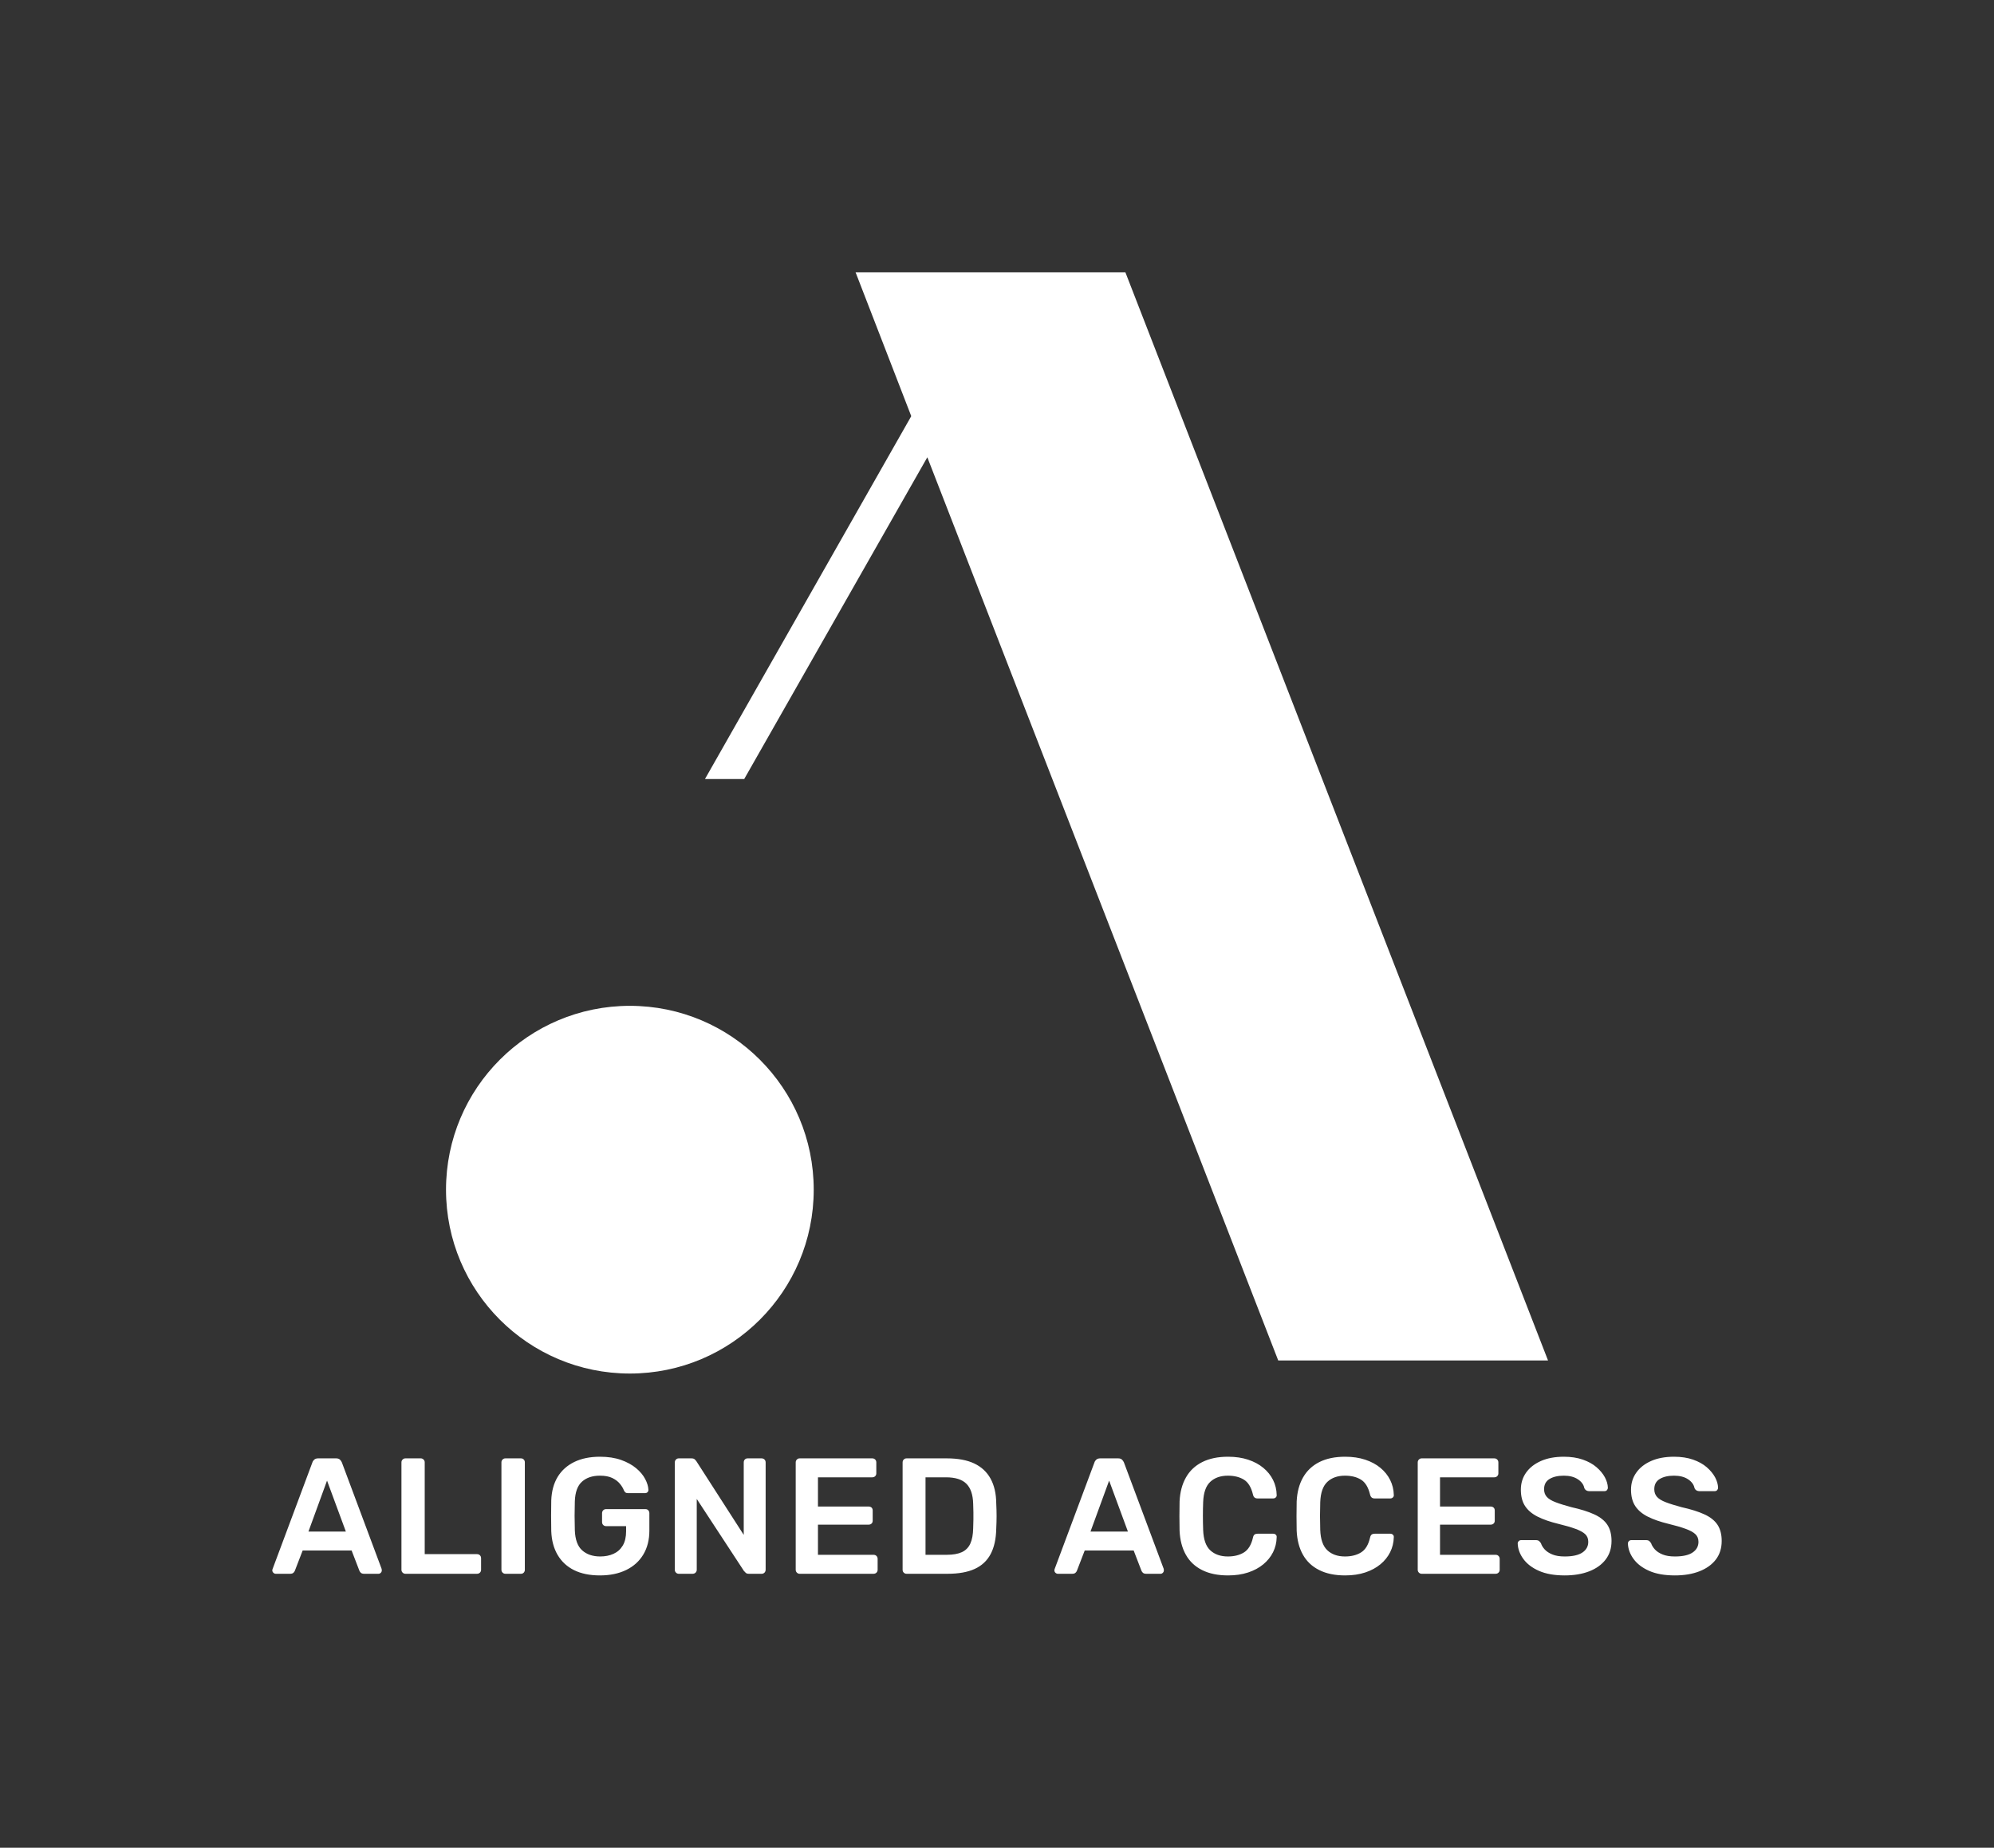 <?xml version="1.0" encoding="UTF-8" standalone="no"?>
<svg xmlns="http://www.w3.org/2000/svg" viewBox="31.205 50 512.59 474.995"><rect x="31.205" y="50" width="512.59" height="474.995" fill="#333333" stroke="none"/> <svg xmlns="http://www.w3.org/2000/svg" xmlns:xlink="http://www.w3.org/1999/xlink" version="1.1" id="Layer_1" x="145.859" y="120" viewBox="534.3 214.7 294.9 294.7" xml:space="preserve" height="283.099" width="283.292" preserveAspectRatio="xMinYMin" enable-background="new 0 0 1366 768" style="overflow: visible;"><polygon points="829.2,505.9 716.1,214.7 643.9,214.7 658.8,253.2 603.6,350.3 614.1,350.3 663.1,264.2 757,505.9  " style="fill: #ffffff; fill-opacity: 1;"></polygon><ellipse cx="583.5" cy="460.2" rx="49.2" ry="49.2" style="fill: #ffffff; fill-opacity: 1;"></ellipse></svg> <svg y="424.485" viewBox="0.59 9.54 372.59 30.51" x="101.205" height="30.51" width="372.59" style="overflow: visible;"><g fill="#ffffff" fill-opacity="1" style=""><path d="M5.17 39.63L1.48 39.63Q1.14 39.63 0.87 39.37Q0.59 39.12 0.59 38.74L0.59 38.74Q0.59 38.57 0.68 38.36L0.68 38.36L10.89 11.02Q11.02 10.60 11.38 10.28Q11.74 9.96 12.38 9.96L12.38 9.96L17.00 9.96Q17.63 9.96 17.97 10.28Q18.31 10.60 18.48 11.02L18.48 11.02L28.69 38.36Q28.74 38.57 28.74 38.74L28.74 38.74Q28.74 39.12 28.48 39.37Q28.23 39.63 27.89 39.63L27.89 39.63L24.20 39.63Q23.61 39.63 23.33 39.35Q23.06 39.08 22.97 38.82L22.97 38.82L20.98 33.65L8.39 33.65L6.40 38.82Q6.31 39.08 6.04 39.35Q5.76 39.63 5.17 39.63L5.17 39.63ZM14.66 15.68L9.88 28.78L19.50 28.78L14.66 15.68ZM53.20 39.63L34.81 39.63Q34.39 39.63 34.09 39.33Q33.79 39.03 33.79 38.61L33.79 38.61L33.79 10.98Q33.79 10.55 34.09 10.26Q34.39 9.96 34.81 9.96L34.81 9.96L38.75 9.96Q39.17 9.96 39.47 10.26Q39.77 10.55 39.77 10.98L39.77 10.98L39.77 34.58L53.20 34.58Q53.67 34.58 53.97 34.88Q54.26 35.18 54.26 35.64L54.26 35.64L54.26 38.61Q54.26 39.03 53.97 39.33Q53.67 39.63 53.20 39.63L53.20 39.63ZM64.49 39.63L60.51 39.63Q60.08 39.63 59.79 39.33Q59.49 39.03 59.49 38.61L59.49 38.61L59.49 10.98Q59.49 10.55 59.79 10.26Q60.08 9.96 60.51 9.96L60.51 9.96L64.49 9.96Q64.96 9.96 65.23 10.26Q65.51 10.55 65.51 10.98L65.51 10.98L65.51 38.61Q65.51 39.03 65.23 39.33Q64.96 39.63 64.49 39.63L64.49 39.63ZM84.81 40.05L84.81 40.05Q80.91 40.05 78.17 38.70Q75.44 37.34 73.93 34.77Q72.43 32.21 72.30 28.65L72.30 28.65Q72.26 26.83 72.26 24.73Q72.26 22.63 72.30 20.77L72.30 20.77Q72.43 17.25 73.93 14.75Q75.44 12.25 78.21 10.89Q80.99 9.54 84.81 9.54L84.81 9.54Q87.90 9.54 90.23 10.36Q92.56 11.19 94.11 12.48Q95.66 13.77 96.44 15.26Q97.22 16.74 97.27 18.01L97.27 18.01Q97.31 18.39 97.05 18.65Q96.80 18.90 96.38 18.90L96.38 18.90L92.01 18.90Q91.59 18.90 91.37 18.73Q91.16 18.56 90.99 18.22L90.99 18.22Q90.65 17.33 89.93 16.47Q89.21 15.60 87.98 15.00Q86.75 14.41 84.81 14.41L84.81 14.41Q81.92 14.41 80.21 15.94Q78.49 17.46 78.36 20.98L78.36 20.98Q78.24 24.67 78.36 28.44L78.36 28.44Q78.49 32.04 80.25 33.61Q82.01 35.18 84.89 35.18L84.89 35.18Q86.80 35.18 88.30 34.50Q89.81 33.82 90.68 32.38Q91.54 30.94 91.54 28.69L91.54 28.69L91.54 27.38L86.37 27.38Q85.95 27.38 85.65 27.08Q85.36 26.79 85.36 26.32L85.36 26.32L85.36 24.07Q85.36 23.61 85.65 23.31Q85.95 23.01 86.37 23.01L86.37 23.01L96.50 23.01Q96.97 23.01 97.24 23.31Q97.52 23.61 97.52 24.07L97.52 24.07L97.52 28.52Q97.52 32.08 95.97 34.67Q94.43 37.25 91.57 38.65Q88.70 40.05 84.81 40.05ZM108.64 39.63L105.08 39.63Q104.65 39.63 104.36 39.33Q104.06 39.03 104.06 38.61L104.06 38.61L104.06 11.02Q104.06 10.55 104.36 10.26Q104.65 9.96 105.08 9.96L105.08 9.96L108.34 9.96Q108.93 9.96 109.21 10.24Q109.49 10.51 109.57 10.64L109.57 10.64L121.78 29.63L121.78 11.02Q121.78 10.55 122.05 10.26Q122.33 9.96 122.79 9.96L122.79 9.96L126.35 9.96Q126.82 9.96 127.12 10.26Q127.41 10.55 127.41 11.02L127.41 11.02L127.41 38.57Q127.41 39.03 127.12 39.33Q126.82 39.63 126.40 39.63L126.40 39.63L123.09 39.63Q122.50 39.63 122.24 39.33Q121.99 39.03 121.86 38.95L121.86 38.95L109.70 20.39L109.70 38.61Q109.70 39.03 109.40 39.33Q109.10 39.63 108.64 39.63L108.64 39.63ZM155.14 39.63L136.16 39.63Q135.73 39.63 135.44 39.33Q135.14 39.03 135.14 38.61L135.14 38.61L135.14 11.02Q135.14 10.55 135.44 10.26Q135.73 9.96 136.16 9.96L136.16 9.96L154.81 9.96Q155.27 9.96 155.57 10.26Q155.86 10.55 155.86 11.02L155.86 11.02L155.86 13.82Q155.86 14.24 155.57 14.54Q155.27 14.83 154.81 14.83L154.81 14.83L140.86 14.83L140.86 22.34L153.87 22.34Q154.34 22.34 154.64 22.61Q154.93 22.89 154.93 23.35L154.93 23.35L154.93 25.98Q154.93 26.45 154.64 26.72Q154.34 27.00 153.87 27.00L153.87 27.00L140.86 27.00L140.86 34.75L155.14 34.75Q155.61 34.75 155.91 35.05Q156.20 35.35 156.20 35.81L156.20 35.81L156.20 38.61Q156.20 39.03 155.91 39.33Q155.61 39.63 155.14 39.63L155.14 39.63ZM174.19 39.63L163.63 39.63Q163.21 39.63 162.91 39.33Q162.62 39.03 162.62 38.61L162.62 38.61L162.62 11.02Q162.62 10.55 162.91 10.26Q163.21 9.96 163.63 9.96L163.63 9.96L173.98 9.96Q178.26 9.96 181.03 11.27Q183.81 12.59 185.23 15.17Q186.65 17.76 186.69 21.49L186.69 21.49Q186.78 23.35 186.78 24.79Q186.78 26.23 186.69 28.06L186.69 28.06Q186.61 32.00 185.25 34.56Q183.89 37.13 181.16 38.38Q178.43 39.63 174.19 39.63L174.19 39.63ZM168.51 14.83L168.51 34.75L173.98 34.75Q176.35 34.75 177.83 34.08Q179.32 33.40 180.02 31.89Q180.71 30.39 180.76 27.93L180.76 27.93Q180.80 26.66 180.82 25.70Q180.84 24.75 180.82 23.80Q180.80 22.84 180.76 21.62L180.76 21.62Q180.67 18.14 179.02 16.49Q177.37 14.83 173.76 14.83L173.76 14.83L168.51 14.83ZM206.21 39.63L202.53 39.63Q202.19 39.63 201.91 39.37Q201.64 39.12 201.64 38.74L201.64 38.74Q201.64 38.57 201.72 38.36L201.72 38.36L211.93 11.02Q212.06 10.60 212.42 10.28Q212.78 9.96 213.42 9.96L213.42 9.96L218.04 9.96Q218.67 9.96 219.01 10.28Q219.35 10.60 219.52 11.02L219.52 11.02L229.74 38.36Q229.78 38.57 229.78 38.74L229.78 38.74Q229.78 39.12 229.52 39.37Q229.27 39.63 228.93 39.63L228.93 39.63L225.24 39.63Q224.65 39.63 224.37 39.35Q224.10 39.08 224.01 38.82L224.01 38.82L222.02 33.65L209.43 33.65L207.44 38.82Q207.36 39.08 207.08 39.35Q206.81 39.63 206.21 39.63L206.21 39.63ZM215.71 15.68L210.92 28.78L220.54 28.78L215.71 15.68ZM246.28 40.05L246.28 40.05Q242.34 40.05 239.60 38.67Q236.87 37.30 235.43 34.73Q233.99 32.17 233.82 28.57L233.82 28.57Q233.78 26.83 233.78 24.84Q233.78 22.84 233.82 21.02L233.82 21.02Q233.99 17.46 235.45 14.88Q236.91 12.29 239.65 10.91Q242.38 9.54 246.28 9.54L246.28 9.54Q249.16 9.54 251.45 10.30Q253.74 11.06 255.35 12.40Q256.96 13.73 257.85 15.51Q258.74 17.29 258.78 19.37L258.78 19.37Q258.82 19.75 258.55 20.00Q258.27 20.26 257.89 20.26L257.89 20.26L253.86 20.26Q253.40 20.26 253.10 20.03Q252.80 19.79 252.68 19.24L252.68 19.24Q252.00 16.44 250.35 15.43Q248.69 14.41 246.24 14.41L246.24 14.41Q243.40 14.41 241.70 16.00Q240.01 17.59 239.88 21.23L239.88 21.23Q239.75 24.71 239.88 28.35L239.88 28.35Q240.01 32.00 241.70 33.59Q243.40 35.18 246.24 35.18L246.24 35.18Q248.69 35.18 250.37 34.14Q252.04 33.10 252.68 30.35L252.68 30.35Q252.80 29.75 253.10 29.54Q253.40 29.33 253.86 29.33L253.86 29.33L257.89 29.33Q258.27 29.33 258.55 29.58Q258.82 29.84 258.78 30.22L258.78 30.22Q258.74 32.30 257.85 34.08Q256.96 35.86 255.35 37.19Q253.74 38.53 251.45 39.29Q249.16 40.05 246.28 40.05ZM276.38 40.05L276.38 40.05Q272.44 40.05 269.71 38.67Q266.97 37.30 265.53 34.73Q264.09 32.17 263.92 28.57L263.92 28.57Q263.88 26.83 263.88 24.84Q263.88 22.84 263.92 21.02L263.92 21.02Q264.09 17.46 265.55 14.88Q267.02 12.29 269.75 10.91Q272.48 9.54 276.38 9.54L276.38 9.54Q279.26 9.54 281.55 10.30Q283.84 11.06 285.45 12.40Q287.06 13.73 287.95 15.51Q288.84 17.29 288.89 19.37L288.89 19.37Q288.93 19.75 288.65 20.00Q288.38 20.26 288.00 20.26L288.00 20.26L283.97 20.26Q283.50 20.26 283.21 20.03Q282.91 19.79 282.78 19.24L282.78 19.24Q282.10 16.44 280.45 15.43Q278.80 14.41 276.34 14.41L276.34 14.41Q273.50 14.41 271.81 16.00Q270.11 17.59 269.98 21.23L269.98 21.23Q269.86 24.71 269.98 28.35L269.98 28.35Q270.11 32.00 271.81 33.59Q273.50 35.18 276.34 35.18L276.34 35.18Q278.80 35.18 280.47 34.14Q282.15 33.10 282.78 30.35L282.78 30.35Q282.91 29.75 283.21 29.54Q283.50 29.33 283.97 29.33L283.97 29.33L288.00 29.33Q288.38 29.33 288.65 29.58Q288.93 29.84 288.89 30.22L288.89 30.22Q288.84 32.30 287.95 34.08Q287.06 35.86 285.45 37.19Q283.84 38.53 281.55 39.29Q279.26 40.05 276.38 40.05ZM315.05 39.63L296.06 39.63Q295.64 39.63 295.34 39.33Q295.04 39.03 295.04 38.61L295.04 38.61L295.04 11.02Q295.04 10.55 295.34 10.26Q295.64 9.96 296.06 9.96L296.06 9.96L314.71 9.96Q315.18 9.96 315.47 10.26Q315.77 10.55 315.77 11.02L315.77 11.02L315.77 13.82Q315.77 14.24 315.47 14.54Q315.18 14.83 314.71 14.83L314.71 14.83L300.77 14.83L300.77 22.34L313.78 22.34Q314.24 22.34 314.54 22.61Q314.84 22.89 314.84 23.35L314.84 23.35L314.84 25.98Q314.84 26.45 314.54 26.72Q314.24 27.00 313.78 27.00L313.78 27.00L300.77 27.00L300.77 34.75L315.05 34.75Q315.52 34.75 315.81 35.05Q316.11 35.35 316.11 35.81L316.11 35.81L316.11 38.61Q316.11 39.03 315.81 39.33Q315.52 39.63 315.05 39.63L315.05 39.63ZM332.82 40.05L332.82 40.05Q328.88 40.05 326.23 38.89Q323.58 37.72 322.20 35.83Q320.83 33.95 320.74 31.87L320.74 31.87Q320.74 31.49 321.00 31.24Q321.25 30.98 321.63 30.98L321.63 30.98L325.40 30.98Q325.95 30.98 326.23 31.21Q326.51 31.45 326.72 31.79L326.72 31.79Q326.97 32.59 327.69 33.38Q328.41 34.16 329.66 34.67Q330.91 35.18 332.82 35.18L332.82 35.18Q335.87 35.18 337.38 34.16Q338.88 33.14 338.88 31.41L338.88 31.41Q338.88 30.18 338.08 29.43Q337.27 28.69 335.60 28.08Q333.92 27.46 331.17 26.79L331.17 26.79Q327.99 26.02 325.85 24.94Q323.71 23.86 322.63 22.21Q321.55 20.56 321.55 18.01L321.55 18.01Q321.55 15.55 322.88 13.65Q324.22 11.74 326.70 10.64Q329.18 9.54 332.61 9.54L332.61 9.54Q335.36 9.54 337.48 10.28Q339.60 11.02 341.00 12.23Q342.40 13.44 343.14 14.81Q343.88 16.19 343.92 17.50L343.92 17.50Q343.92 17.84 343.69 18.12Q343.46 18.39 343.03 18.39L343.03 18.39L339.09 18.39Q338.75 18.39 338.42 18.22Q338.08 18.05 337.86 17.59L337.86 17.59Q337.61 16.27 336.21 15.34Q334.81 14.41 332.61 14.41L332.61 14.41Q330.32 14.41 328.92 15.26Q327.52 16.11 327.52 17.89L327.52 17.89Q327.52 19.07 328.22 19.86Q328.92 20.64 330.47 21.23Q332.02 21.83 334.56 22.51L334.56 22.51Q338.16 23.31 340.45 24.37Q342.74 25.43 343.80 27.06Q344.86 28.69 344.86 31.19L344.86 31.19Q344.86 33.99 343.35 35.96Q341.85 37.93 339.14 38.99Q336.42 40.05 332.82 40.05ZM361.15 40.05L361.15 40.05Q357.20 40.05 354.56 38.89Q351.91 37.72 350.53 35.83Q349.15 33.95 349.07 31.87L349.07 31.87Q349.07 31.49 349.32 31.24Q349.58 30.98 349.96 30.98L349.96 30.98L353.73 30.98Q354.28 30.98 354.56 31.21Q354.83 31.45 355.04 31.79L355.04 31.79Q355.30 32.59 356.02 33.38Q356.74 34.16 357.99 34.67Q359.24 35.18 361.15 35.18L361.15 35.18Q364.20 35.18 365.70 34.16Q367.21 33.14 367.21 31.41L367.21 31.41Q367.21 30.18 366.40 29.43Q365.60 28.69 363.92 28.08Q362.25 27.46 359.49 26.79L359.49 26.79Q356.31 26.02 354.17 24.94Q352.03 23.86 350.95 22.21Q349.87 20.56 349.87 18.01L349.87 18.01Q349.87 15.55 351.21 13.65Q352.54 11.74 355.02 10.64Q357.50 9.54 360.93 9.54L360.93 9.54Q363.69 9.54 365.81 10.28Q367.93 11.02 369.33 12.23Q370.72 13.44 371.47 14.81Q372.21 16.19 372.25 17.50L372.25 17.50Q372.25 17.84 372.02 18.12Q371.78 18.39 371.36 18.39L371.36 18.39L367.42 18.39Q367.08 18.39 366.74 18.22Q366.40 18.05 366.19 17.59L366.19 17.59Q365.93 16.27 364.54 15.34Q363.14 14.41 360.93 14.41L360.93 14.41Q358.64 14.41 357.25 15.26Q355.85 16.11 355.85 17.89L355.85 17.89Q355.85 19.07 356.55 19.86Q357.25 20.64 358.79 21.23Q360.34 21.83 362.88 22.51L362.88 22.51Q366.49 23.31 368.77 24.37Q371.06 25.43 372.12 27.06Q373.18 28.69 373.18 31.19L373.18 31.19Q373.18 33.99 371.68 35.96Q370.17 37.93 367.46 38.99Q364.75 40.05 361.15 40.05Z" transform="translate(0, 0)"></path></g></svg></svg>